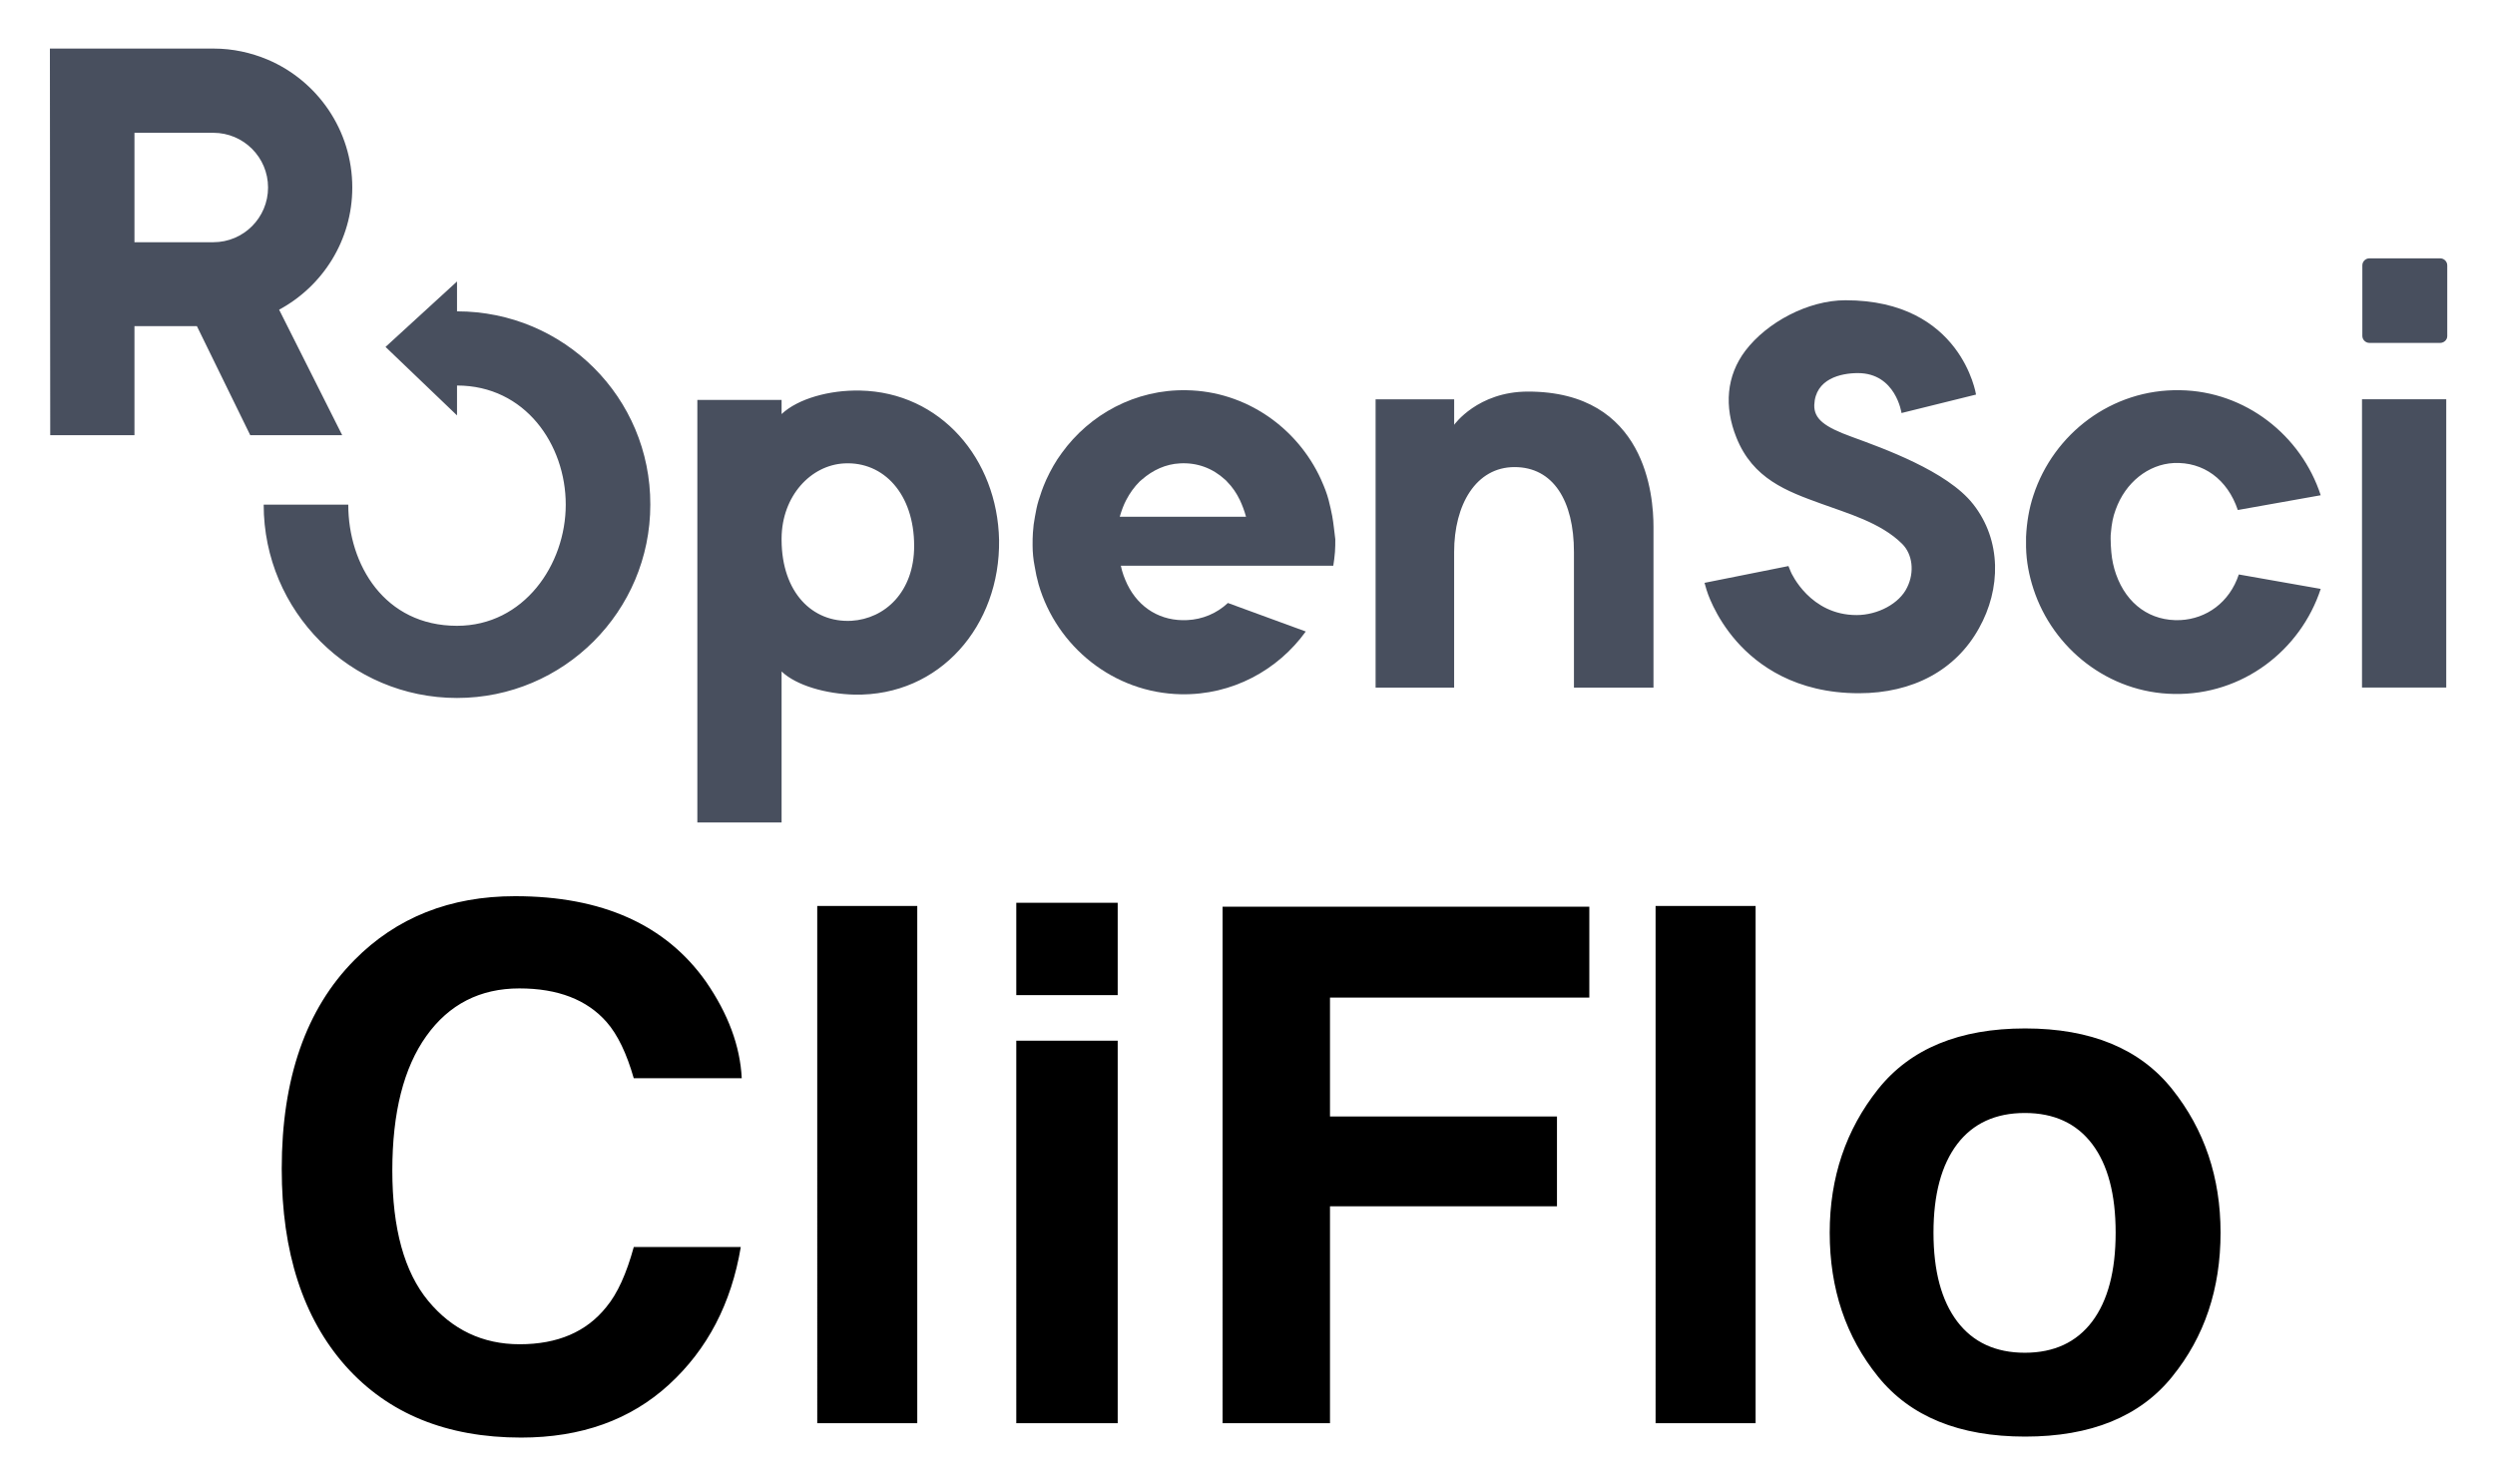 <svg xmlns="http://www.w3.org/2000/svg" role="img" viewBox="3.77 1.15 128.96 76.71"><title>CliFlo logo</title><path fill="#484F5E" d="M72.633 27.842c-.052-.278-.121-.573-.191-.85-.087-.33-.208-.642-.347-.954-.017-.035-.035-.087-.052-.121-1.214-2.654-3.868-4.545-6.939-4.597-2.654-.052-5.013 1.249-6.453 3.244-.312.416-.573.885-.798 1.37-.017.035-.035.069-.052.121-.139.312-.243.625-.347.954-.087.278-.139.555-.191.85-.052.26-.087.538-.104.815-.017.226-.017.434-.017.659 0 .364.035.729.104 1.075.052.33.121.642.208.954.937 3.209 3.869 5.603 7.355 5.673 2.654.052 5.013-1.249 6.453-3.244l-4.025-1.474c-.573.538-1.318.85-2.099.885-1.353.069-2.498-.607-3.105-1.856-.139-.295-.26-.607-.33-.954h10.981c.035-.226.069-.468.087-.711.017-.226.017-.434.017-.659-.052-.399-.087-.798-.156-1.18zm-10.981 0c.087-.295.191-.59.33-.85.191-.364.416-.677.694-.954h.017-.017c.035-.035.087-.069.121-.104.555-.486 1.232-.798 1.96-.833.902-.052 1.7.26 2.325.833.035.035.087.069.121.121.26.26.486.59.659.954.121.26.226.538.312.85h-6.523v-.017zM21.979 10.842c0-2.966-1.804-5.516-4.372-6.609-.867-.364-1.804-.572-2.793-.572H6.349l.017 19.984h4.354v-5.638h3.227l2.758 5.638h4.753l-3.261-6.488c2.255-1.214 3.782-3.591 3.782-6.314zm-4.354 0c0 1.561-1.266 2.828-2.828 2.828h-4.077V8.014h4.077c1.561 0 2.828 1.266 2.828 2.828z"/><path fill="#484F5E" d="M27.392 17.243v-1.544l-3.695 3.383 3.695 3.539v-1.544c3.522 0 5.62 3.053 5.62 6.158 0 3.105-2.168 6.262-5.62 6.262-3.747 0-5.621-3.157-5.621-6.262h-4.372c0 5.516 4.476 9.992 9.992 9.992 5.516 0 9.992-4.476 9.992-9.992.017-5.534-4.458-9.992-9.992-9.992zm92.097 13.6c-.485 1.457-1.682 2.29-3.018 2.359-1.527.069-2.776-.798-3.331-2.377-.121-.347-.208-.729-.243-1.145-.017-.226-.034-.451-.034-.694 0-.104 0-.226.017-.33.035-.416.104-.798.243-1.162.503-1.405 1.683-2.342 3.001-2.411 1.526-.069 2.775.833 3.313 2.429l4.285-.763c-1.006-3.088-3.886-5.378-7.268-5.43-3.539-.069-6.54 2.255-7.581 5.43-.226.677-.347 1.405-.382 2.151v.538c.017.746.156 1.457.382 2.151 1.006 3.088 3.886 5.378 7.268 5.43 3.539.069 6.54-2.255 7.581-5.43l-4.233-.746zm10.721-9.055h-4.354v14.901h4.354V21.788zm-.312-2.914h-3.661c-.19 0-.364-.156-.364-.364v-3.643c0-.191.156-.364.364-.364h3.661c.19 0 .364.156.364.364v3.66c0 .191-.174.347-.364.347zm-24.148 8.327c-1.336-1.7-4.649-2.88-6.262-3.47-1.44-.52-1.96-.937-1.943-1.648.052-1.353 1.37-1.648 2.255-1.648 1.96 0 2.255 2.064 2.255 2.064l3.851-.954s-.746-4.875-6.748-4.875c-1.943 0-4.059 1.145-5.17 2.602-.989 1.301-1.11 2.897-.468 4.493.85 2.134 2.602 2.776 4.372 3.417 1.318.486 3.088.972 4.198 2.082.538.538.642 1.457.26 2.238-.399.85-1.526 1.44-2.619 1.44-2.394 0-3.365-2.151-3.4-2.238l-.121-.295-4.337.867.104.364c.017.052.399 1.353 1.561 2.671 1.075 1.214 3.036 2.671 6.314 2.671 2.793 0 5.013-1.197 6.21-3.365 1.128-2.012 1.18-4.528-.312-6.418zm-57.523-5.863c-1.579-.035-3.209.416-4.059 1.214v-.729h-4.354v21.84h4.354v-7.806c.763.729 2.307 1.162 3.764 1.197 4.423.087 7.546-3.574 7.477-7.997-.087-4.181-3.018-7.633-7.182-7.72zm-.451 11.9c-2.03.104-3.591-1.474-3.608-4.163v-.104c.017-2.186 1.509-3.782 3.244-3.869 2.03-.104 3.608 1.579 3.608 4.268 0 2.377-1.509 3.764-3.244 3.868zm34.972-11.848c-2.602 0-3.816 1.717-3.816 1.717v-1.318H74.871v14.901h4.059v-7.008c0-2.446 1.128-4.389 3.123-4.389 1.995 0 3.07 1.735 3.07 4.389v7.008h4.111v-8.309c0-1.596-.382-6.991-6.488-6.991z"/><path d="M22.088 50.774c-2.502 2.523-3.756 6.124-3.756 10.788 0 4.318 1.104 7.718 3.302 10.195 2.203 2.466 5.226 3.699 9.07 3.699 3.106 0 5.654-.913 7.646-2.74 1.986-1.821 3.224-4.194 3.709-7.109h-5.531c-.377 1.377-.846 2.414-1.419 3.101-1.027 1.285-2.518 1.924-4.478 1.924-1.909 0-3.488-.748-4.726-2.239-1.238-1.496-1.857-3.74-1.857-6.738 0-2.998.588-5.319 1.759-6.955 1.171-1.641 2.776-2.461 4.808-2.461 1.991 0 3.498.583 4.514 1.744.568.65 1.032 1.62 1.398 2.899h5.582c-.083-1.666-.702-3.328-1.847-4.989-2.079-2.946-5.371-4.421-9.87-4.421-3.359 0-6.129 1.099-8.306 3.302zm8.146-3.611zM51.181 74.713V47.978h-5.17V74.713zm10.36-22.128v-4.772h-5.242v4.772zm-5.242 2.358V74.713h5.242V54.943zm10.664-6.929V74.713h5.551V63.502h11.732v-4.643H72.514v-6.145h13.404v-4.7zM94.513 74.713V47.978h-5.17V74.713zm17.397-5.257c-.81 1.073-1.971 1.615-3.482 1.615-1.512 0-2.678-.542-3.493-1.615-.815-1.078-1.228-2.605-1.228-4.592 0-1.981.413-3.508 1.228-4.581.815-1.068 1.981-1.605 3.493-1.605 1.512 0 2.672.537 3.482 1.605.81 1.073 1.212 2.6 1.212 4.581 0 1.986-.402 3.513-1.212 4.592zm4.133 2.853c1.672-2.059 2.502-4.54 2.502-7.445 0-2.853-.831-5.324-2.502-7.419-1.666-2.089-4.2-3.137-7.599-3.137s-5.933 1.047-7.599 3.137c-1.666 2.095-2.502 4.566-2.502 7.419 0 2.905.836 5.386 2.502 7.445 1.666 2.064 4.2 3.096 7.599 3.096 3.4 0 5.933-1.032 7.6-3.096zm-7.599-17.892z"/></svg>